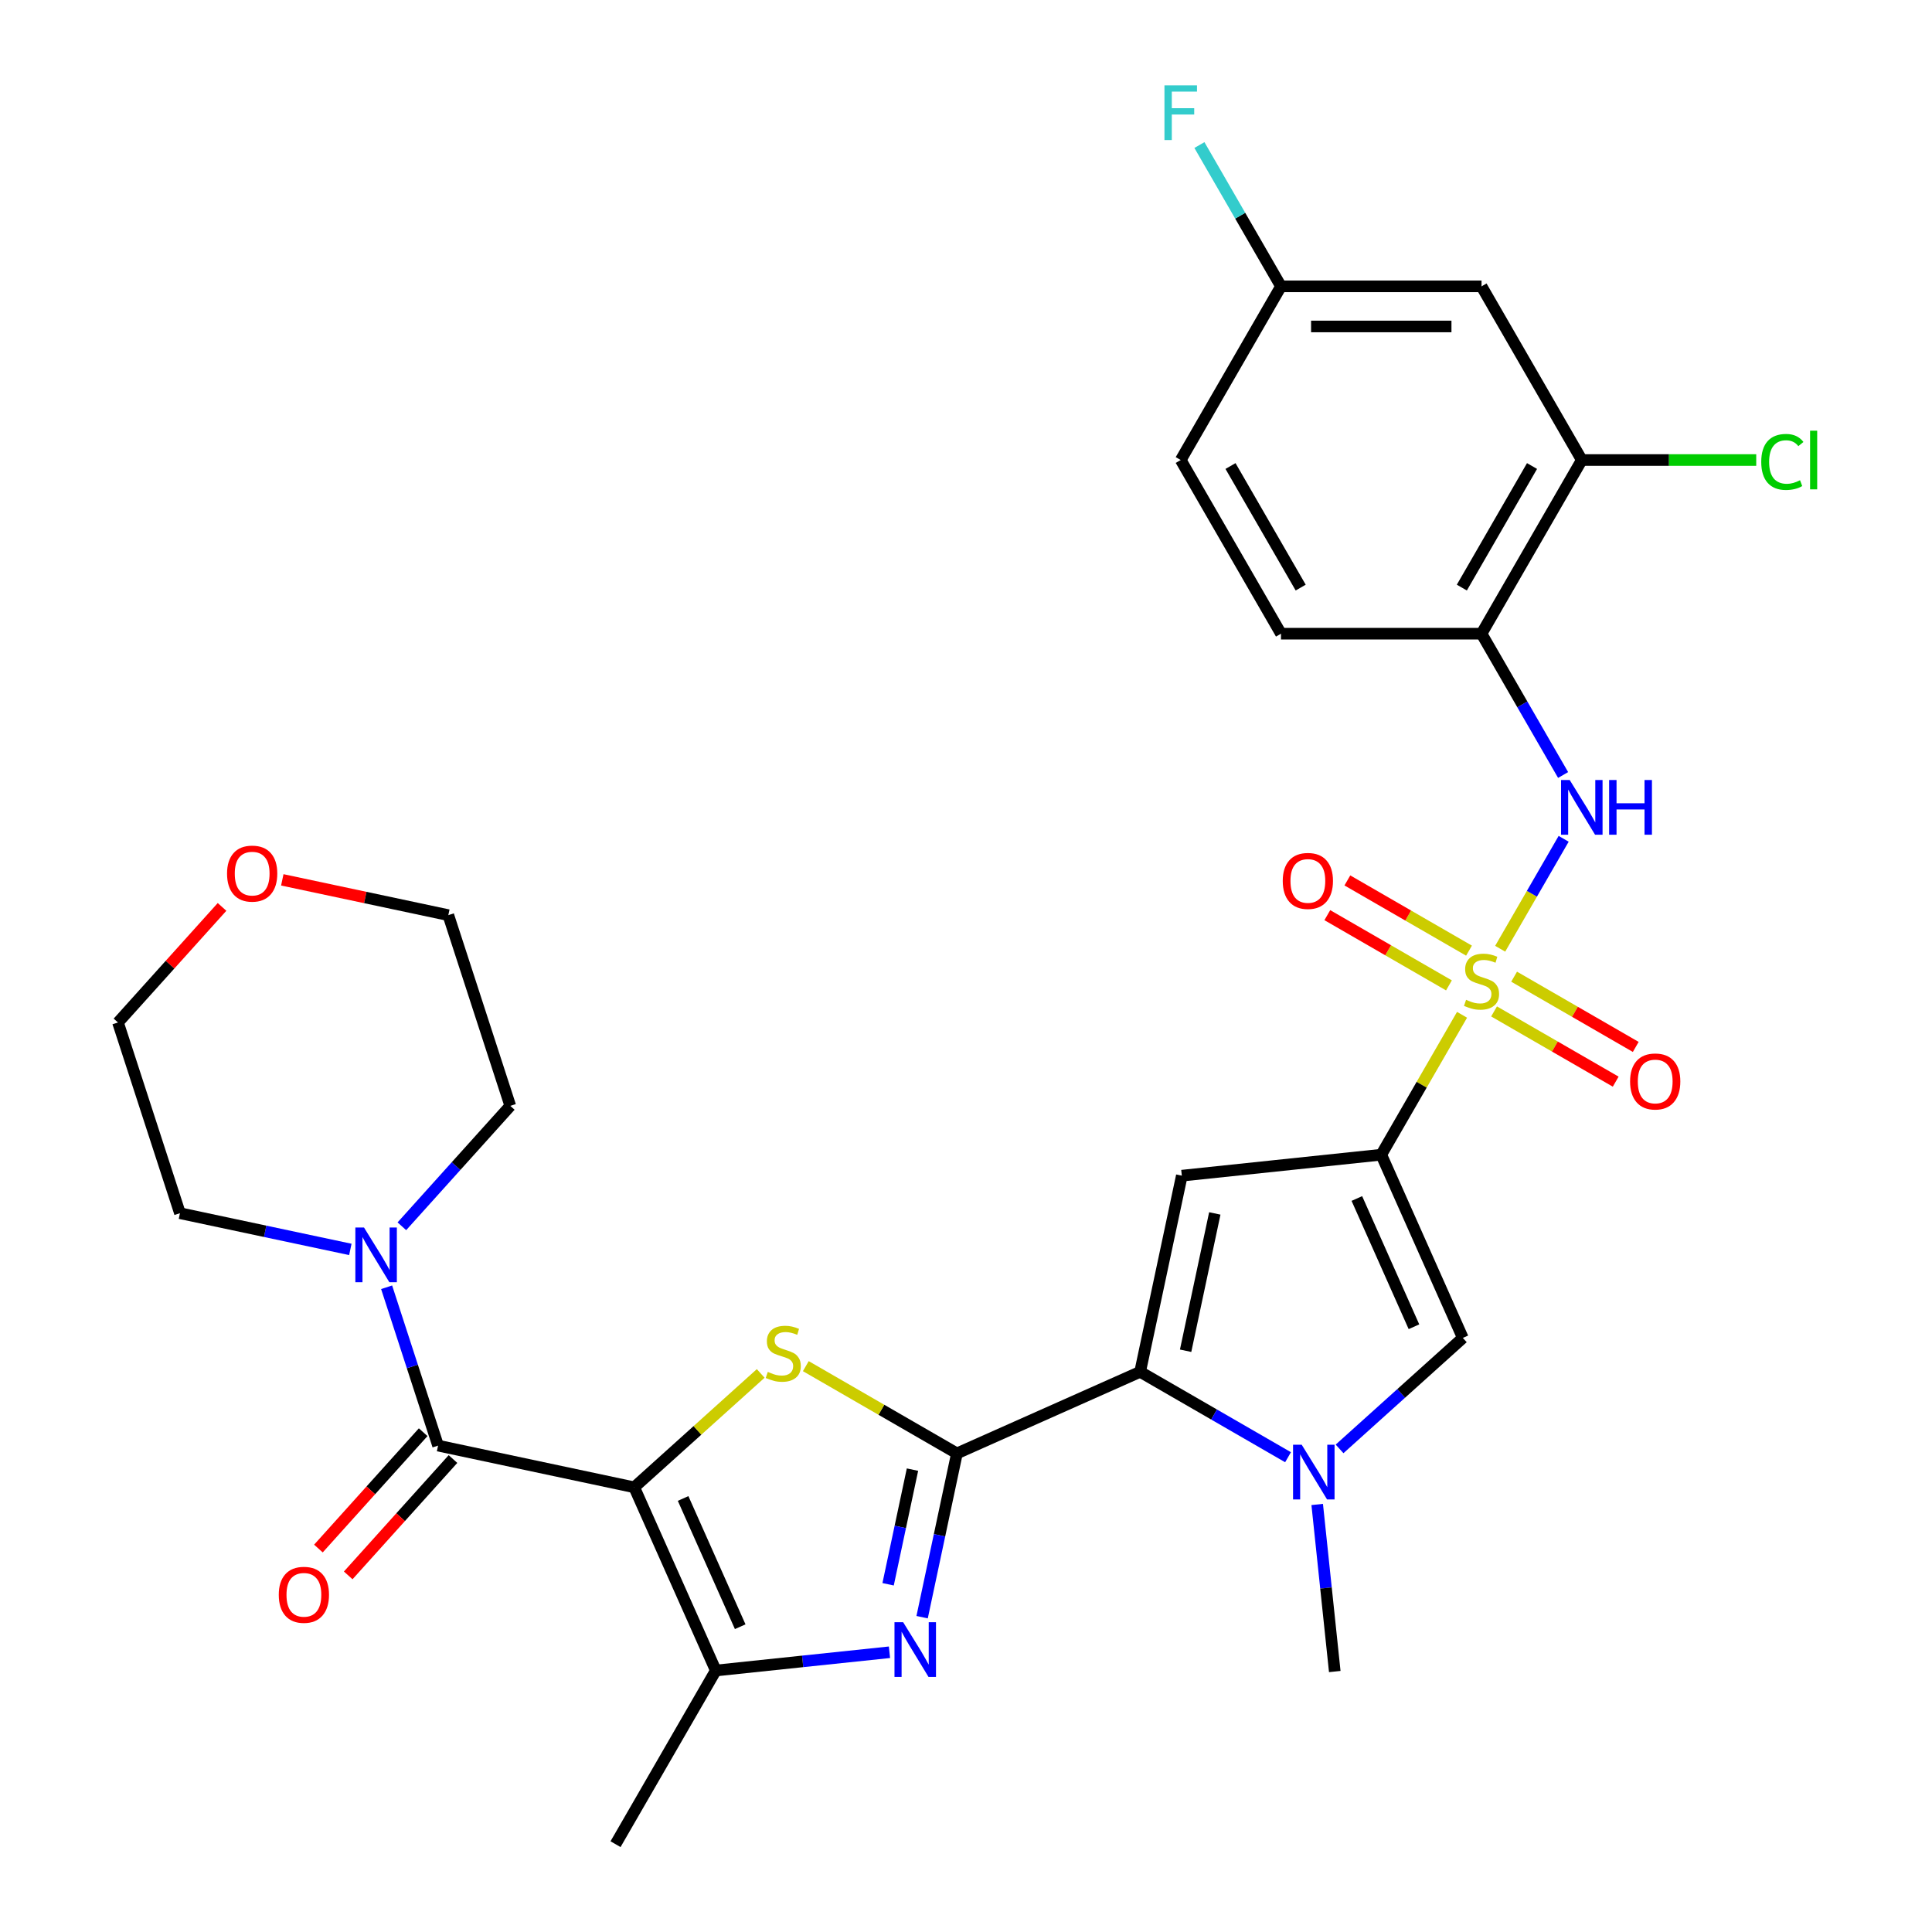 <?xml version='1.0' encoding='iso-8859-1'?>
<svg version='1.1' baseProfile='full'
              xmlns='http://www.w3.org/2000/svg'
                      xmlns:rdkit='http://www.rdkit.org/xml'
                      xmlns:xlink='http://www.w3.org/1999/xlink'
                  xml:space='preserve'
width='1000px' height='1000px' viewBox='0 0 1000 1000'>
<!-- END OF HEADER -->
<rect style='opacity:1.0;fill:#FFFFFF;stroke:none' width='1000' height='1000' x='0' y='0'> </rect>
<path class='bond-1' d='M 756.75,525.259 L 735.845,561.467' style='fill:none;fill-rule:evenodd;stroke:#CCCC00;stroke-width:6px;stroke-linecap:butt;stroke-linejoin:miter;stroke-opacity:1' />
<path class='bond-1' d='M 735.845,561.467 L 714.941,597.676' style='fill:none;fill-rule:evenodd;stroke:#000000;stroke-width:6px;stroke-linecap:butt;stroke-linejoin:miter;stroke-opacity:1' />
<path class='bond-11' d='M 776.49,491.069 L 792.917,462.617' style='fill:none;fill-rule:evenodd;stroke:#CCCC00;stroke-width:6px;stroke-linecap:butt;stroke-linejoin:miter;stroke-opacity:1' />
<path class='bond-11' d='M 792.917,462.617 L 809.344,434.164' style='fill:none;fill-rule:evenodd;stroke:#0000FF;stroke-width:6px;stroke-linecap:butt;stroke-linejoin:miter;stroke-opacity:1' />
<path class='bond-15' d='M 760.355,492.054 L 728.875,473.879' style='fill:none;fill-rule:evenodd;stroke:#CCCC00;stroke-width:6px;stroke-linecap:butt;stroke-linejoin:miter;stroke-opacity:1' />
<path class='bond-15' d='M 728.875,473.879 L 697.396,455.705' style='fill:none;fill-rule:evenodd;stroke:#FF0000;stroke-width:6px;stroke-linecap:butt;stroke-linejoin:miter;stroke-opacity:1' />
<path class='bond-15' d='M 749.975,510.032 L 718.495,491.858' style='fill:none;fill-rule:evenodd;stroke:#CCCC00;stroke-width:6px;stroke-linecap:butt;stroke-linejoin:miter;stroke-opacity:1' />
<path class='bond-15' d='M 718.495,491.858 L 687.016,473.683' style='fill:none;fill-rule:evenodd;stroke:#FF0000;stroke-width:6px;stroke-linecap:butt;stroke-linejoin:miter;stroke-opacity:1' />
<path class='bond-16' d='M 773.325,523.514 L 804.804,541.688' style='fill:none;fill-rule:evenodd;stroke:#CCCC00;stroke-width:6px;stroke-linecap:butt;stroke-linejoin:miter;stroke-opacity:1' />
<path class='bond-16' d='M 804.804,541.688 L 836.284,559.863' style='fill:none;fill-rule:evenodd;stroke:#FF0000;stroke-width:6px;stroke-linecap:butt;stroke-linejoin:miter;stroke-opacity:1' />
<path class='bond-16' d='M 783.704,505.535 L 815.184,523.71' style='fill:none;fill-rule:evenodd;stroke:#CCCC00;stroke-width:6px;stroke-linecap:butt;stroke-linejoin:miter;stroke-opacity:1' />
<path class='bond-16' d='M 815.184,523.71 L 846.663,541.885' style='fill:none;fill-rule:evenodd;stroke:#FF0000;stroke-width:6px;stroke-linecap:butt;stroke-linejoin:miter;stroke-opacity:1' />
<path class='bond-0' d='M 328.277,769.829 L 361.008,740.358' style='fill:none;fill-rule:evenodd;stroke:#000000;stroke-width:6px;stroke-linecap:butt;stroke-linejoin:miter;stroke-opacity:1' />
<path class='bond-0' d='M 361.008,740.358 L 393.739,710.887' style='fill:none;fill-rule:evenodd;stroke:#CCCC00;stroke-width:6px;stroke-linecap:butt;stroke-linejoin:miter;stroke-opacity:1' />
<path class='bond-7' d='M 328.277,769.829 L 226.747,748.248' style='fill:none;fill-rule:evenodd;stroke:#000000;stroke-width:6px;stroke-linecap:butt;stroke-linejoin:miter;stroke-opacity:1' />
<path class='bond-33' d='M 328.277,769.829 L 370.496,864.654' style='fill:none;fill-rule:evenodd;stroke:#000000;stroke-width:6px;stroke-linecap:butt;stroke-linejoin:miter;stroke-opacity:1' />
<path class='bond-33' d='M 353.575,775.609 L 383.128,841.986' style='fill:none;fill-rule:evenodd;stroke:#000000;stroke-width:6px;stroke-linecap:butt;stroke-linejoin:miter;stroke-opacity:1' />
<path class='bond-6' d='M 714.941,597.676 L 611.711,608.525' style='fill:none;fill-rule:evenodd;stroke:#000000;stroke-width:6px;stroke-linecap:butt;stroke-linejoin:miter;stroke-opacity:1' />
<path class='bond-10' d='M 714.941,597.676 L 757.159,692.5' style='fill:none;fill-rule:evenodd;stroke:#000000;stroke-width:6px;stroke-linecap:butt;stroke-linejoin:miter;stroke-opacity:1' />
<path class='bond-10' d='M 702.308,620.343 L 731.861,686.72' style='fill:none;fill-rule:evenodd;stroke:#000000;stroke-width:6px;stroke-linecap:butt;stroke-linejoin:miter;stroke-opacity:1' />
<path class='bond-2' d='M 495.306,752.274 L 590.13,710.055' style='fill:none;fill-rule:evenodd;stroke:#000000;stroke-width:6px;stroke-linecap:butt;stroke-linejoin:miter;stroke-opacity:1' />
<path class='bond-3' d='M 495.306,752.274 L 456.197,729.695' style='fill:none;fill-rule:evenodd;stroke:#000000;stroke-width:6px;stroke-linecap:butt;stroke-linejoin:miter;stroke-opacity:1' />
<path class='bond-3' d='M 456.197,729.695 L 417.089,707.115' style='fill:none;fill-rule:evenodd;stroke:#CCCC00;stroke-width:6px;stroke-linecap:butt;stroke-linejoin:miter;stroke-opacity:1' />
<path class='bond-5' d='M 495.306,752.274 L 486.296,794.661' style='fill:none;fill-rule:evenodd;stroke:#000000;stroke-width:6px;stroke-linecap:butt;stroke-linejoin:miter;stroke-opacity:1' />
<path class='bond-5' d='M 486.296,794.661 L 477.286,837.049' style='fill:none;fill-rule:evenodd;stroke:#0000FF;stroke-width:6px;stroke-linecap:butt;stroke-linejoin:miter;stroke-opacity:1' />
<path class='bond-5' d='M 472.297,760.674 L 465.99,790.345' style='fill:none;fill-rule:evenodd;stroke:#000000;stroke-width:6px;stroke-linecap:butt;stroke-linejoin:miter;stroke-opacity:1' />
<path class='bond-5' d='M 465.99,790.345 L 459.683,820.016' style='fill:none;fill-rule:evenodd;stroke:#0000FF;stroke-width:6px;stroke-linecap:butt;stroke-linejoin:miter;stroke-opacity:1' />
<path class='bond-4' d='M 590.13,710.055 L 611.711,608.525' style='fill:none;fill-rule:evenodd;stroke:#000000;stroke-width:6px;stroke-linecap:butt;stroke-linejoin:miter;stroke-opacity:1' />
<path class='bond-4' d='M 613.673,699.142 L 628.78,628.071' style='fill:none;fill-rule:evenodd;stroke:#000000;stroke-width:6px;stroke-linecap:butt;stroke-linejoin:miter;stroke-opacity:1' />
<path class='bond-31' d='M 590.13,710.055 L 628.409,732.155' style='fill:none;fill-rule:evenodd;stroke:#000000;stroke-width:6px;stroke-linecap:butt;stroke-linejoin:miter;stroke-opacity:1' />
<path class='bond-31' d='M 628.409,732.155 L 666.687,754.256' style='fill:none;fill-rule:evenodd;stroke:#0000FF;stroke-width:6px;stroke-linecap:butt;stroke-linejoin:miter;stroke-opacity:1' />
<path class='bond-8' d='M 460.39,855.205 L 415.443,859.929' style='fill:none;fill-rule:evenodd;stroke:#0000FF;stroke-width:6px;stroke-linecap:butt;stroke-linejoin:miter;stroke-opacity:1' />
<path class='bond-8' d='M 415.443,859.929 L 370.496,864.654' style='fill:none;fill-rule:evenodd;stroke:#000000;stroke-width:6px;stroke-linecap:butt;stroke-linejoin:miter;stroke-opacity:1' />
<path class='bond-12' d='M 226.747,748.248 L 213.431,707.267' style='fill:none;fill-rule:evenodd;stroke:#000000;stroke-width:6px;stroke-linecap:butt;stroke-linejoin:miter;stroke-opacity:1' />
<path class='bond-12' d='M 213.431,707.267 L 200.116,666.286' style='fill:none;fill-rule:evenodd;stroke:#0000FF;stroke-width:6px;stroke-linecap:butt;stroke-linejoin:miter;stroke-opacity:1' />
<path class='bond-18' d='M 219.033,741.303 L 191.921,771.414' style='fill:none;fill-rule:evenodd;stroke:#000000;stroke-width:6px;stroke-linecap:butt;stroke-linejoin:miter;stroke-opacity:1' />
<path class='bond-18' d='M 191.921,771.414 L 164.809,801.525' style='fill:none;fill-rule:evenodd;stroke:#FF0000;stroke-width:6px;stroke-linecap:butt;stroke-linejoin:miter;stroke-opacity:1' />
<path class='bond-18' d='M 234.461,755.194 L 207.349,785.305' style='fill:none;fill-rule:evenodd;stroke:#000000;stroke-width:6px;stroke-linecap:butt;stroke-linejoin:miter;stroke-opacity:1' />
<path class='bond-18' d='M 207.349,785.305 L 180.237,815.416' style='fill:none;fill-rule:evenodd;stroke:#FF0000;stroke-width:6px;stroke-linecap:butt;stroke-linejoin:miter;stroke-opacity:1' />
<path class='bond-25' d='M 370.496,864.654 L 318.596,954.545' style='fill:none;fill-rule:evenodd;stroke:#000000;stroke-width:6px;stroke-linecap:butt;stroke-linejoin:miter;stroke-opacity:1' />
<path class='bond-9' d='M 693.357,749.948 L 725.258,721.224' style='fill:none;fill-rule:evenodd;stroke:#0000FF;stroke-width:6px;stroke-linecap:butt;stroke-linejoin:miter;stroke-opacity:1' />
<path class='bond-9' d='M 725.258,721.224 L 757.159,692.5' style='fill:none;fill-rule:evenodd;stroke:#000000;stroke-width:6px;stroke-linecap:butt;stroke-linejoin:miter;stroke-opacity:1' />
<path class='bond-23' d='M 681.783,778.709 L 686.327,821.947' style='fill:none;fill-rule:evenodd;stroke:#0000FF;stroke-width:6px;stroke-linecap:butt;stroke-linejoin:miter;stroke-opacity:1' />
<path class='bond-23' d='M 686.327,821.947 L 690.872,865.184' style='fill:none;fill-rule:evenodd;stroke:#000000;stroke-width:6px;stroke-linecap:butt;stroke-linejoin:miter;stroke-opacity:1' />
<path class='bond-13' d='M 809.065,401.137 L 787.952,364.569' style='fill:none;fill-rule:evenodd;stroke:#0000FF;stroke-width:6px;stroke-linecap:butt;stroke-linejoin:miter;stroke-opacity:1' />
<path class='bond-13' d='M 787.952,364.569 L 766.84,328' style='fill:none;fill-rule:evenodd;stroke:#000000;stroke-width:6px;stroke-linecap:butt;stroke-linejoin:miter;stroke-opacity:1' />
<path class='bond-27' d='M 181.337,646.696 L 137.239,637.323' style='fill:none;fill-rule:evenodd;stroke:#0000FF;stroke-width:6px;stroke-linecap:butt;stroke-linejoin:miter;stroke-opacity:1' />
<path class='bond-27' d='M 137.239,637.323 L 93.142,627.95' style='fill:none;fill-rule:evenodd;stroke:#000000;stroke-width:6px;stroke-linecap:butt;stroke-linejoin:miter;stroke-opacity:1' />
<path class='bond-28' d='M 208.007,634.721 L 236.066,603.557' style='fill:none;fill-rule:evenodd;stroke:#0000FF;stroke-width:6px;stroke-linecap:butt;stroke-linejoin:miter;stroke-opacity:1' />
<path class='bond-28' d='M 236.066,603.557 L 264.126,572.394' style='fill:none;fill-rule:evenodd;stroke:#000000;stroke-width:6px;stroke-linecap:butt;stroke-linejoin:miter;stroke-opacity:1' />
<path class='bond-14' d='M 766.84,328 L 818.739,238.108' style='fill:none;fill-rule:evenodd;stroke:#000000;stroke-width:6px;stroke-linecap:butt;stroke-linejoin:miter;stroke-opacity:1' />
<path class='bond-14' d='M 756.646,304.137 L 792.975,241.212' style='fill:none;fill-rule:evenodd;stroke:#000000;stroke-width:6px;stroke-linecap:butt;stroke-linejoin:miter;stroke-opacity:1' />
<path class='bond-19' d='M 766.84,328 L 663.041,328' style='fill:none;fill-rule:evenodd;stroke:#000000;stroke-width:6px;stroke-linecap:butt;stroke-linejoin:miter;stroke-opacity:1' />
<path class='bond-17' d='M 818.739,238.108 L 766.84,148.217' style='fill:none;fill-rule:evenodd;stroke:#000000;stroke-width:6px;stroke-linecap:butt;stroke-linejoin:miter;stroke-opacity:1' />
<path class='bond-22' d='M 818.739,238.108 L 863.88,238.108' style='fill:none;fill-rule:evenodd;stroke:#000000;stroke-width:6px;stroke-linecap:butt;stroke-linejoin:miter;stroke-opacity:1' />
<path class='bond-22' d='M 863.88,238.108 L 909.022,238.108' style='fill:none;fill-rule:evenodd;stroke:#00CC00;stroke-width:6px;stroke-linecap:butt;stroke-linejoin:miter;stroke-opacity:1' />
<path class='bond-32' d='M 766.84,148.217 L 663.041,148.217' style='fill:none;fill-rule:evenodd;stroke:#000000;stroke-width:6px;stroke-linecap:butt;stroke-linejoin:miter;stroke-opacity:1' />
<path class='bond-32' d='M 751.27,168.976 L 678.611,168.976' style='fill:none;fill-rule:evenodd;stroke:#000000;stroke-width:6px;stroke-linecap:butt;stroke-linejoin:miter;stroke-opacity:1' />
<path class='bond-24' d='M 663.041,328 L 611.142,238.108' style='fill:none;fill-rule:evenodd;stroke:#000000;stroke-width:6px;stroke-linecap:butt;stroke-linejoin:miter;stroke-opacity:1' />
<path class='bond-24' d='M 673.235,304.137 L 636.906,241.212' style='fill:none;fill-rule:evenodd;stroke:#000000;stroke-width:6px;stroke-linecap:butt;stroke-linejoin:miter;stroke-opacity:1' />
<path class='bond-20' d='M 146.116,455.41 L 189.083,464.543' style='fill:none;fill-rule:evenodd;stroke:#FF0000;stroke-width:6px;stroke-linecap:butt;stroke-linejoin:miter;stroke-opacity:1' />
<path class='bond-20' d='M 189.083,464.543 L 232.051,473.676' style='fill:none;fill-rule:evenodd;stroke:#000000;stroke-width:6px;stroke-linecap:butt;stroke-linejoin:miter;stroke-opacity:1' />
<path class='bond-34' d='M 114.926,469.415 L 87.996,499.323' style='fill:none;fill-rule:evenodd;stroke:#FF0000;stroke-width:6px;stroke-linecap:butt;stroke-linejoin:miter;stroke-opacity:1' />
<path class='bond-34' d='M 87.996,499.323 L 61.066,529.232' style='fill:none;fill-rule:evenodd;stroke:#000000;stroke-width:6px;stroke-linecap:butt;stroke-linejoin:miter;stroke-opacity:1' />
<path class='bond-21' d='M 663.041,148.217 L 611.142,238.108' style='fill:none;fill-rule:evenodd;stroke:#000000;stroke-width:6px;stroke-linecap:butt;stroke-linejoin:miter;stroke-opacity:1' />
<path class='bond-26' d='M 663.041,148.217 L 641.929,111.648' style='fill:none;fill-rule:evenodd;stroke:#000000;stroke-width:6px;stroke-linecap:butt;stroke-linejoin:miter;stroke-opacity:1' />
<path class='bond-26' d='M 641.929,111.648 L 620.816,75.08' style='fill:none;fill-rule:evenodd;stroke:#33CCCC;stroke-width:6px;stroke-linecap:butt;stroke-linejoin:miter;stroke-opacity:1' />
<path class='bond-29' d='M 93.142,627.95 L 61.066,529.232' style='fill:none;fill-rule:evenodd;stroke:#000000;stroke-width:6px;stroke-linecap:butt;stroke-linejoin:miter;stroke-opacity:1' />
<path class='bond-30' d='M 264.126,572.394 L 232.051,473.676' style='fill:none;fill-rule:evenodd;stroke:#000000;stroke-width:6px;stroke-linecap:butt;stroke-linejoin:miter;stroke-opacity:1' />
<path  class='atom-0' d='M 758.84 517.504
Q 759.16 517.624, 760.48 518.184
Q 761.8 518.744, 763.24 519.104
Q 764.72 519.424, 766.16 519.424
Q 768.84 519.424, 770.4 518.144
Q 771.96 516.824, 771.96 514.544
Q 771.96 512.984, 771.16 512.024
Q 770.4 511.064, 769.2 510.544
Q 768 510.024, 766 509.424
Q 763.48 508.664, 761.96 507.944
Q 760.48 507.224, 759.4 505.704
Q 758.36 504.184, 758.36 501.624
Q 758.36 498.064, 760.76 495.864
Q 763.2 493.664, 768 493.664
Q 771.28 493.664, 775 495.224
L 774.08 498.304
Q 770.68 496.904, 768.12 496.904
Q 765.36 496.904, 763.84 498.064
Q 762.32 499.184, 762.36 501.144
Q 762.36 502.664, 763.12 503.584
Q 763.92 504.504, 765.04 505.024
Q 766.2 505.544, 768.12 506.144
Q 770.68 506.944, 772.2 507.744
Q 773.72 508.544, 774.8 510.184
Q 775.92 511.784, 775.92 514.544
Q 775.92 518.464, 773.28 520.584
Q 770.68 522.664, 766.32 522.664
Q 763.8 522.664, 761.88 522.104
Q 760 521.584, 757.76 520.664
L 758.84 517.504
' fill='#CCCC00'/>
<path  class='atom-4' d='M 397.414 710.095
Q 397.734 710.215, 399.054 710.775
Q 400.374 711.335, 401.814 711.695
Q 403.294 712.015, 404.734 712.015
Q 407.414 712.015, 408.974 710.735
Q 410.534 709.415, 410.534 707.135
Q 410.534 705.575, 409.734 704.615
Q 408.974 703.655, 407.774 703.135
Q 406.574 702.615, 404.574 702.015
Q 402.054 701.255, 400.534 700.535
Q 399.054 699.815, 397.974 698.295
Q 396.934 696.775, 396.934 694.215
Q 396.934 690.655, 399.334 688.455
Q 401.774 686.255, 406.574 686.255
Q 409.854 686.255, 413.574 687.815
L 412.654 690.895
Q 409.254 689.495, 406.694 689.495
Q 403.934 689.495, 402.414 690.655
Q 400.894 691.775, 400.934 693.735
Q 400.934 695.255, 401.694 696.175
Q 402.494 697.095, 403.614 697.615
Q 404.774 698.135, 406.694 698.735
Q 409.254 699.535, 410.774 700.335
Q 412.294 701.135, 413.374 702.775
Q 414.494 704.375, 414.494 707.135
Q 414.494 711.055, 411.854 713.175
Q 409.254 715.255, 404.894 715.255
Q 402.374 715.255, 400.454 714.695
Q 398.574 714.175, 396.334 713.255
L 397.414 710.095
' fill='#CCCC00'/>
<path  class='atom-6' d='M 467.465 839.644
L 476.745 854.644
Q 477.665 856.124, 479.145 858.804
Q 480.625 861.484, 480.705 861.644
L 480.705 839.644
L 484.465 839.644
L 484.465 867.964
L 480.585 867.964
L 470.625 851.564
Q 469.465 849.644, 468.225 847.444
Q 467.025 845.244, 466.665 844.564
L 466.665 867.964
L 462.985 867.964
L 462.985 839.644
L 467.465 839.644
' fill='#0000FF'/>
<path  class='atom-10' d='M 673.762 747.794
L 683.042 762.794
Q 683.962 764.274, 685.442 766.954
Q 686.922 769.634, 687.002 769.794
L 687.002 747.794
L 690.762 747.794
L 690.762 776.114
L 686.882 776.114
L 676.922 759.714
Q 675.762 757.794, 674.522 755.594
Q 673.322 753.394, 672.962 752.714
L 672.962 776.114
L 669.282 776.114
L 669.282 747.794
L 673.762 747.794
' fill='#0000FF'/>
<path  class='atom-12' d='M 812.479 403.732
L 821.759 418.732
Q 822.679 420.212, 824.159 422.892
Q 825.639 425.572, 825.719 425.732
L 825.719 403.732
L 829.479 403.732
L 829.479 432.052
L 825.599 432.052
L 815.639 415.652
Q 814.479 413.732, 813.239 411.532
Q 812.039 409.332, 811.679 408.652
L 811.679 432.052
L 807.999 432.052
L 807.999 403.732
L 812.479 403.732
' fill='#0000FF'/>
<path  class='atom-12' d='M 832.879 403.732
L 836.719 403.732
L 836.719 415.772
L 851.199 415.772
L 851.199 403.732
L 855.039 403.732
L 855.039 432.052
L 851.199 432.052
L 851.199 418.972
L 836.719 418.972
L 836.719 432.052
L 832.879 432.052
L 832.879 403.732
' fill='#0000FF'/>
<path  class='atom-13' d='M 188.412 635.371
L 197.692 650.371
Q 198.612 651.851, 200.092 654.531
Q 201.572 657.211, 201.652 657.371
L 201.652 635.371
L 205.412 635.371
L 205.412 663.691
L 201.532 663.691
L 191.572 647.291
Q 190.412 645.371, 189.172 643.171
Q 187.972 640.971, 187.612 640.291
L 187.612 663.691
L 183.932 663.691
L 183.932 635.371
L 188.412 635.371
' fill='#0000FF'/>
<path  class='atom-16' d='M 663.948 455.965
Q 663.948 449.165, 667.308 445.365
Q 670.668 441.565, 676.948 441.565
Q 683.228 441.565, 686.588 445.365
Q 689.948 449.165, 689.948 455.965
Q 689.948 462.845, 686.548 466.765
Q 683.148 470.645, 676.948 470.645
Q 670.708 470.645, 667.308 466.765
Q 663.948 462.885, 663.948 455.965
M 676.948 467.445
Q 681.268 467.445, 683.588 464.565
Q 685.948 461.645, 685.948 455.965
Q 685.948 450.405, 683.588 447.605
Q 681.268 444.765, 676.948 444.765
Q 672.628 444.765, 670.268 447.565
Q 667.948 450.365, 667.948 455.965
Q 667.948 461.685, 670.268 464.565
Q 672.628 467.445, 676.948 467.445
' fill='#FF0000'/>
<path  class='atom-17' d='M 843.731 559.763
Q 843.731 552.963, 847.091 549.163
Q 850.451 545.363, 856.731 545.363
Q 863.011 545.363, 866.371 549.163
Q 869.731 552.963, 869.731 559.763
Q 869.731 566.643, 866.331 570.563
Q 862.931 574.443, 856.731 574.443
Q 850.491 574.443, 847.091 570.563
Q 843.731 566.683, 843.731 559.763
M 856.731 571.243
Q 861.051 571.243, 863.371 568.363
Q 865.731 565.443, 865.731 559.763
Q 865.731 554.203, 863.371 551.403
Q 861.051 548.563, 856.731 548.563
Q 852.411 548.563, 850.051 551.363
Q 847.731 554.163, 847.731 559.763
Q 847.731 565.483, 850.051 568.363
Q 852.411 571.243, 856.731 571.243
' fill='#FF0000'/>
<path  class='atom-19' d='M 144.293 825.466
Q 144.293 818.666, 147.653 814.866
Q 151.013 811.066, 157.293 811.066
Q 163.573 811.066, 166.933 814.866
Q 170.293 818.666, 170.293 825.466
Q 170.293 832.346, 166.893 836.266
Q 163.493 840.146, 157.293 840.146
Q 151.053 840.146, 147.653 836.266
Q 144.293 832.386, 144.293 825.466
M 157.293 836.946
Q 161.613 836.946, 163.933 834.066
Q 166.293 831.146, 166.293 825.466
Q 166.293 819.906, 163.933 817.106
Q 161.613 814.266, 157.293 814.266
Q 152.973 814.266, 150.613 817.066
Q 148.293 819.866, 148.293 825.466
Q 148.293 831.186, 150.613 834.066
Q 152.973 836.946, 157.293 836.946
' fill='#FF0000'/>
<path  class='atom-21' d='M 117.521 452.175
Q 117.521 445.375, 120.881 441.575
Q 124.241 437.775, 130.521 437.775
Q 136.801 437.775, 140.161 441.575
Q 143.521 445.375, 143.521 452.175
Q 143.521 459.055, 140.121 462.975
Q 136.721 466.855, 130.521 466.855
Q 124.281 466.855, 120.881 462.975
Q 117.521 459.095, 117.521 452.175
M 130.521 463.655
Q 134.841 463.655, 137.161 460.775
Q 139.521 457.855, 139.521 452.175
Q 139.521 446.615, 137.161 443.815
Q 134.841 440.975, 130.521 440.975
Q 126.201 440.975, 123.841 443.775
Q 121.521 446.575, 121.521 452.175
Q 121.521 457.895, 123.841 460.775
Q 126.201 463.655, 130.521 463.655
' fill='#FF0000'/>
<path  class='atom-23' d='M 911.617 239.088
Q 911.617 232.048, 914.897 228.368
Q 918.217 224.648, 924.497 224.648
Q 930.337 224.648, 933.457 228.768
L 930.817 230.928
Q 928.537 227.928, 924.497 227.928
Q 920.217 227.928, 917.937 230.808
Q 915.697 233.648, 915.697 239.088
Q 915.697 244.688, 918.017 247.568
Q 920.377 250.448, 924.937 250.448
Q 928.057 250.448, 931.697 248.568
L 932.817 251.568
Q 931.337 252.528, 929.097 253.088
Q 926.857 253.648, 924.377 253.648
Q 918.217 253.648, 914.897 249.888
Q 911.617 246.128, 911.617 239.088
' fill='#00CC00'/>
<path  class='atom-23' d='M 936.897 222.928
L 940.577 222.928
L 940.577 253.288
L 936.897 253.288
L 936.897 222.928
' fill='#00CC00'/>
<path  class='atom-27' d='M 602.722 44.165
L 619.562 44.165
L 619.562 47.405
L 606.522 47.405
L 606.522 56.005
L 618.122 56.005
L 618.122 59.285
L 606.522 59.285
L 606.522 72.485
L 602.722 72.485
L 602.722 44.165
' fill='#33CCCC'/>
</svg>
